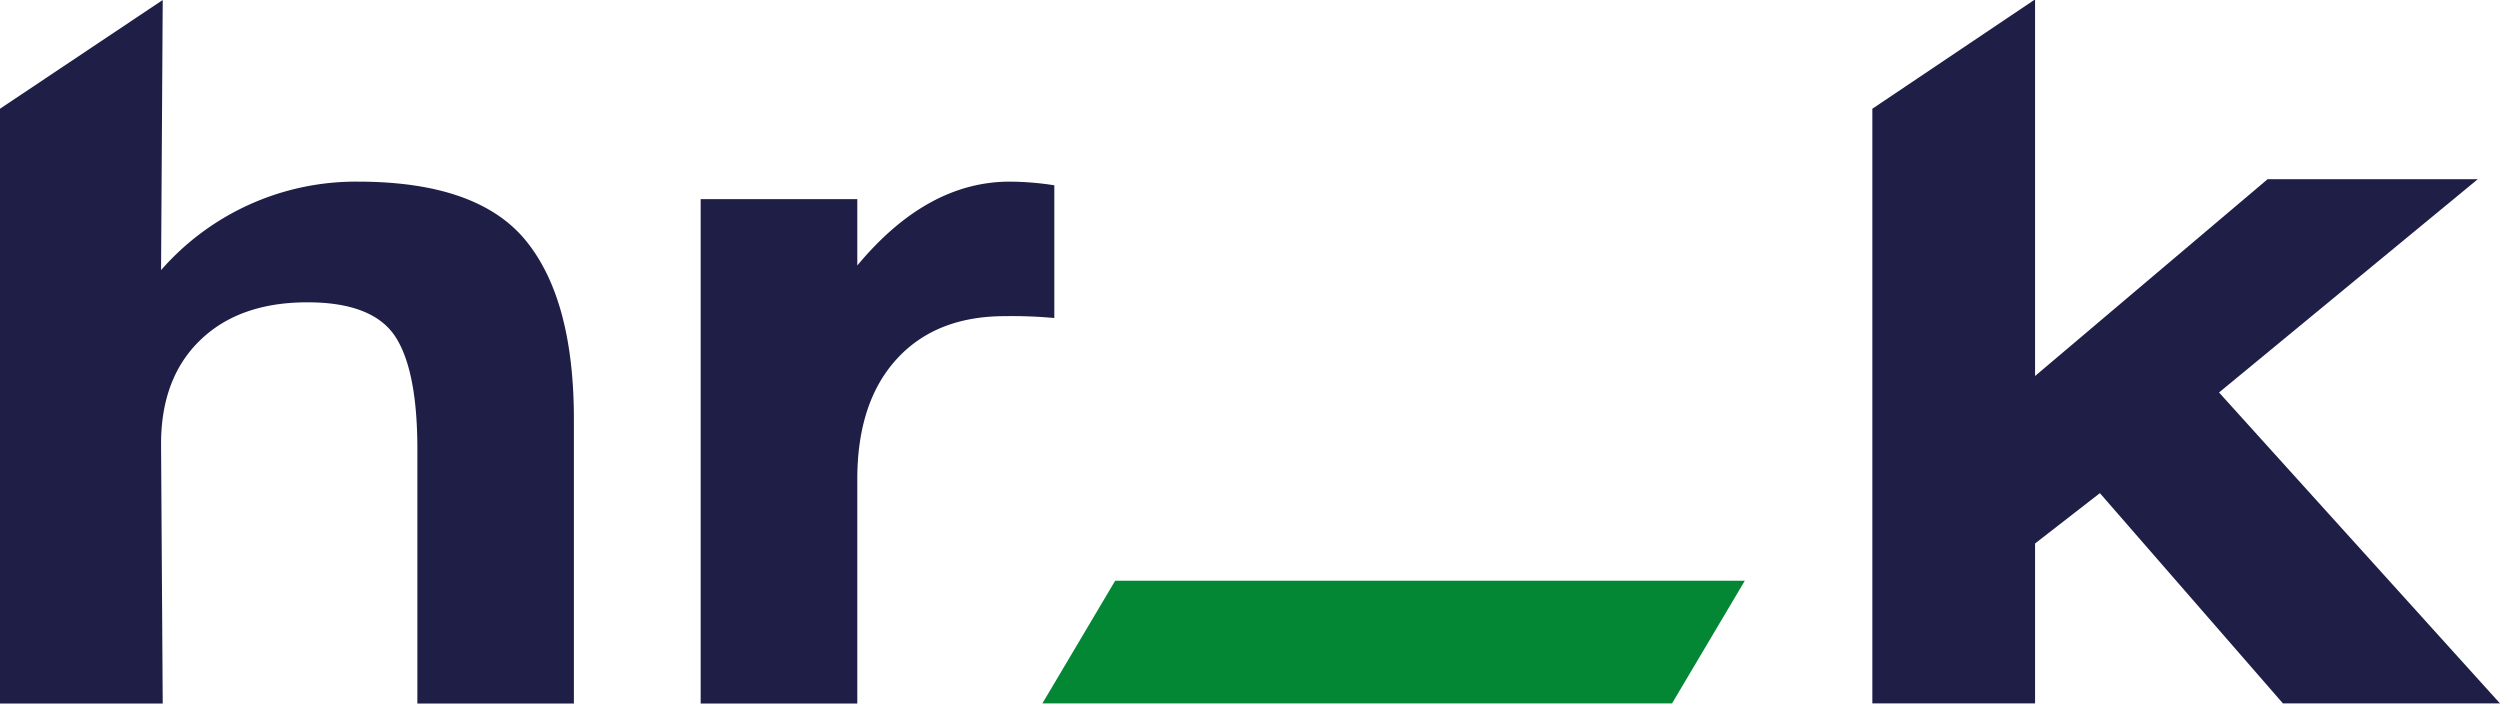 <?xml version="1.0" encoding="UTF-8"?> <svg xmlns="http://www.w3.org/2000/svg" viewBox="0 0 226 63.6"><defs><style>.cls-1{fill:#038734;}.cls-2{fill:#1e1e46;}</style></defs><g id="Layer_2" data-name="Layer 2"><g id="текст"><polygon class="cls-1" points="151.15 63.59 94.23 63.59 100.81 52.5 157.73 52.5 151.15 63.59"></polygon><polygon class="cls-2" points="200.6 35.48 223.99 16.2 204.99 16.2 183.97 33.99 183.97 0 183.89 0 169.26 9.83 169.26 63.59 183.97 63.59 183.97 49.13 189.83 44.58 206.38 63.59 226 63.59 200.6 35.48"></polygon><path class="cls-2" d="M14.71,0l-.15,24.42a23.38,23.38,0,0,1,17.78-8q10.86,0,15.21,5.35T51.88,38V63.6H37.73v-23q0-7.23-2.06-10.27c-1.38-2-4-3-7.88-3q-6.15,0-9.69,3.42t-3.54,9.39l.15,23.51H0V9.83Z"></path><path class="cls-2" d="M77.5,18v6q6.31-7.59,13.81-7.58a26.81,26.81,0,0,1,4,.33v12a41.5,41.5,0,0,0-4.46-.17q-6.24,0-9.78,3.87T77.5,43.21V63.6H63.34V18Z"></path></g></g></svg> 